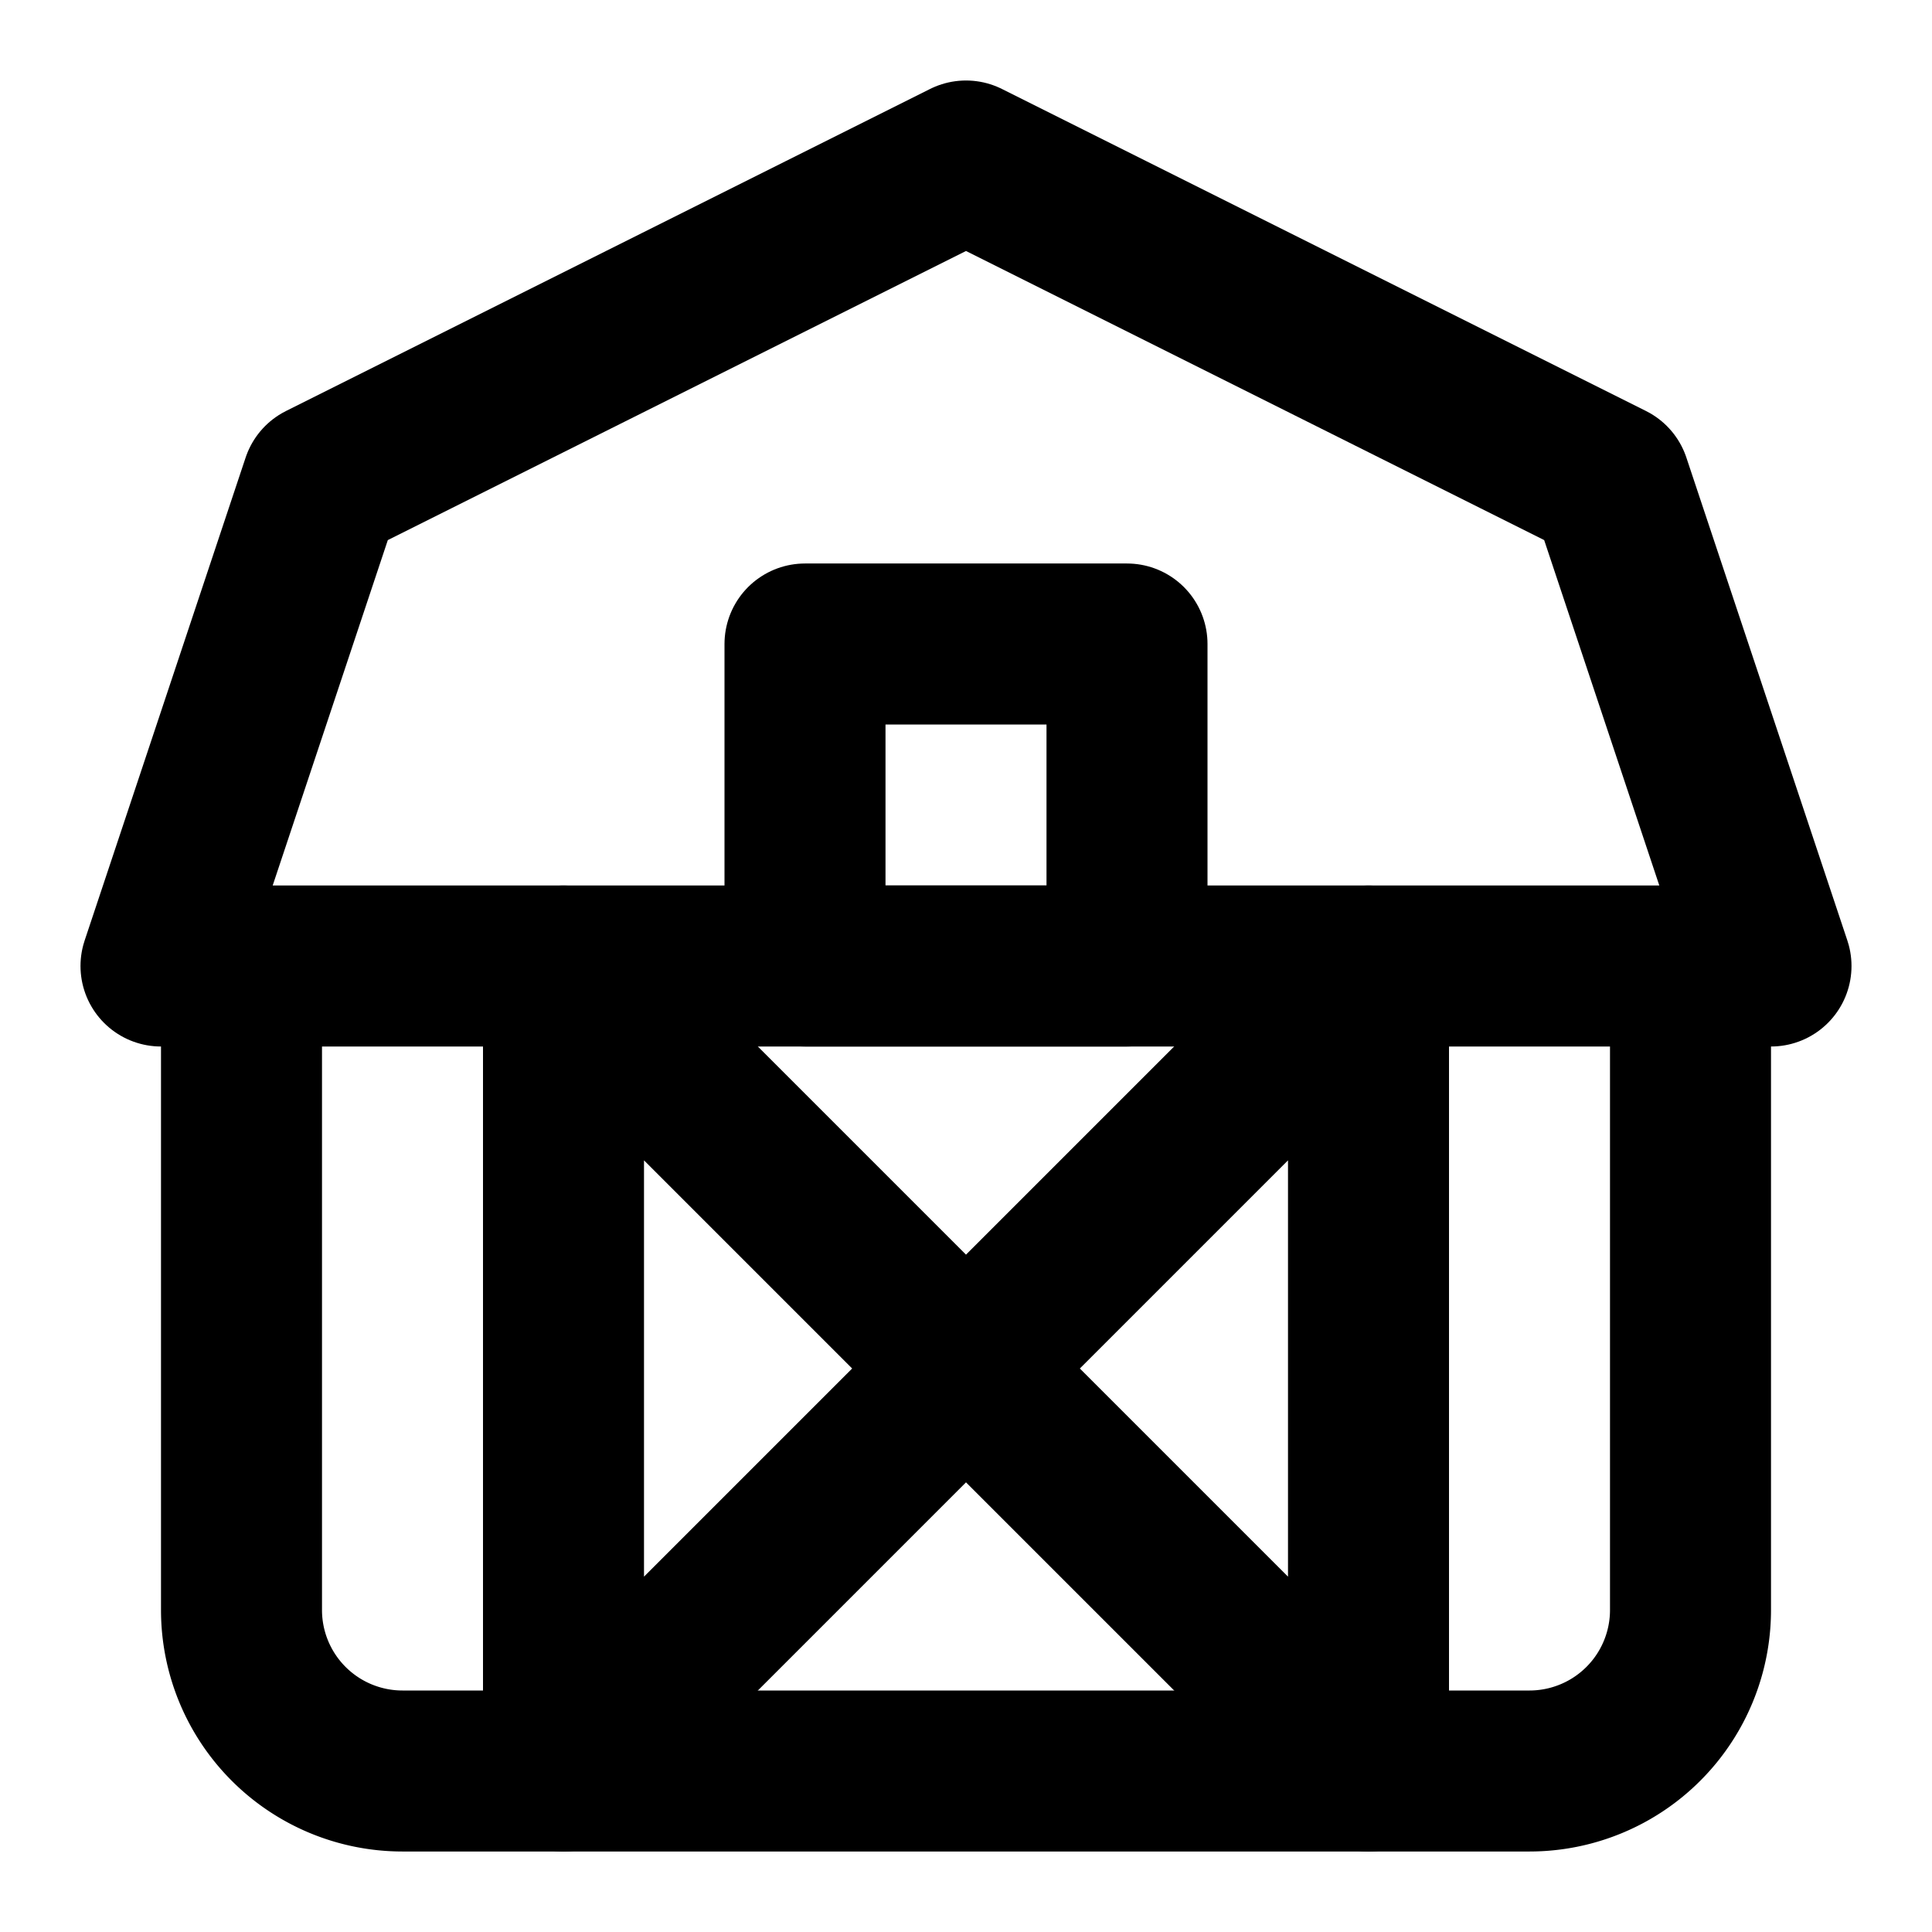 <!-- @license @lucide/lab v0.1.2 - ISC -->
<svg
  class="lucide lucide-barn"
  xmlns="http://www.w3.org/2000/svg"
  width="24"
  height="24"
  viewBox="0 0 24 24"
  fill="none"
  stroke="currentColor"
  stroke-width="2"
  stroke-linecap="round"
  stroke-linejoin="round"
>
  <path d="M22 12H2l2-6 8-4 8 4Z" />
  <rect width="4" height="4" x="10" y="8" />
  <path d="m7 22 10-10v10L7 12Z" />
  <path d="M21 12v8a2 2 0 0 1-2 2H5a2 2 0 0 1-2-2v-8" />
</svg>
